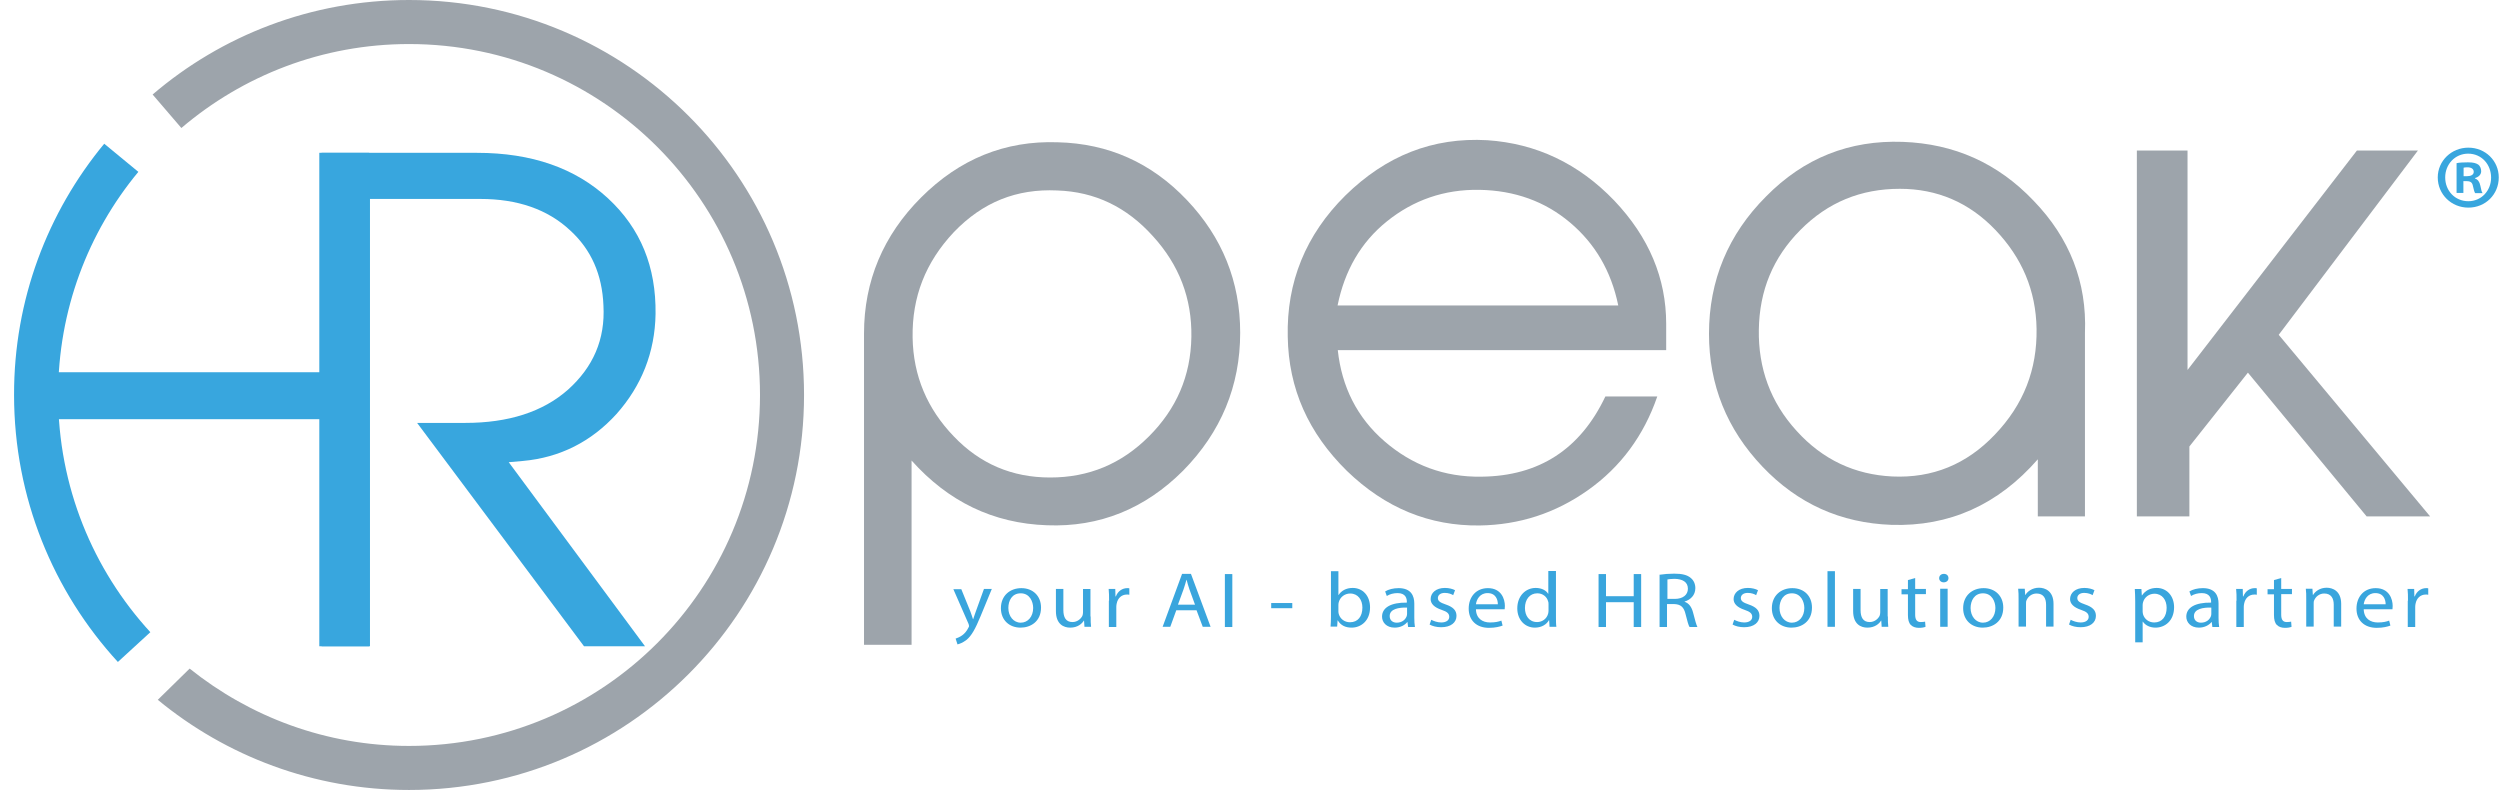 <?xml version="1.0" encoding="UTF-8"?>
<svg enable-background="new 0 0 1208.9 382.1" version="1.1" viewBox="0 0 1208.9 382.1" xml:space="preserve" xmlns="http://www.w3.org/2000/svg" xmlns:xlink="http://www.w3.org/1999/xlink">
	<defs>
		<rect id="b" width="1208.9" height="382.1"/>
	</defs>
	<clipPath id="a">
		<use overflow="visible" xlink:href="#b"/>
	</clipPath>
	<path d="m440.8 311.8h-23v-150.5c0-25.4 9.3-47.5 27.6-65.8 18.6-18.6 40.6-27.6 66.1-26.7 24.5 0.6 45.3 9.9 62.4 27.9s25.8 39.4 25.8 64.2c0 25.8-9.3 48.1-27.6 66.7-18.4 18.4-40.4 27.4-65.8 26.4-26.1-0.9-47.8-11.5-65.5-31.3v89.1zm70.4-219.7c-19.6-0.9-36 5.6-50 20.2-13.7 14.6-20.2 31.3-19.9 50.9 0.3 18.6 7.1 34.5 19.9 47.8 12.7 13.3 28.2 19.9 46.6 19.9 18.6 0 34.4-6.5 47.8-19.9 13.3-13.3 20.2-29.2 20.5-48.1 0.3-18.6-5.9-34.8-18.6-48.7-12.7-14.1-28-21.5-46.3-22.1" clip-path="url(#a)" fill="#9DA4AB"/>
	<path d="m801.4 191.7c-6.5 18.9-17.7 34.1-33.5 45.3s-33.2 16.8-52.4 17.1c-24.2 0.3-45.6-8.4-64.2-26.4-18.6-18.3-28.2-39.7-28.6-64.9-0.6-26.4 8.7-49.3 27.9-68.3 19.6-19.2 42.2-28.2 68.6-26.7 23.6 1.6 44.1 11.2 61.4 29.2 16.8 17.7 25.1 37.6 25.1 59.6v12.7h-158.8c1.9 17.7 9.3 32.6 22.6 44.1s28.9 17.4 46.9 17.1c27.9-0.3 47.8-13.3 59.9-38.8h25.1zm-18.9-44.1c-3.4-16.5-11.2-29.8-23.3-40s-26.7-15.5-43.8-15.8-32 5-44.7 15.2-20.5 23.9-23.9 40.7h135.7z" clip-path="url(#a)" fill="#9DA4AB"/>
	<path d="m1008.4 249.7h-23v-27.6c-19.2 22-42.8 32.6-70.8 31.7-24.5-0.9-45.3-10.2-62.4-28.2s-25.8-39.4-25.8-64.2c0-25.8 9.3-48.1 27.6-66.4 18.3-18.6 40.3-27.3 66.1-26.4 24.8 0.9 45.9 10.2 63.3 28.5 17.4 18 25.8 39.4 24.8 63.9v88.7zm-157.9-90.3c-0.3 18.6 5.6 35.1 18.3 49 12.7 14 28.2 21.1 46.2 22 19.5 0.9 36-5.9 49.6-20.2 14-14.6 20.5-31.6 20.2-51.2-0.3-18.6-7.1-34.4-19.9-47.8-12.7-13.3-28.2-19.9-46.2-19.9-18.9 0-34.8 6.5-48.1 19.9s-19.8 29.3-20.1 48.2" clip-path="url(#a)" fill="#9DA4AB"/>
	<polygon points="1101.9 161.9 1169.2 72.8 1160.6 72.8 1139.7 72.8 1057.8 178.9 1057.8 72.8 1033.3 72.8 1033.3 249.7 1058.7 249.7 1058.7 215.9 1087 180.2 1144.4 249.7 1175.1 249.7" clip-path="url(#a)" fill="#9DA4AB"/>
	<path d="m1208.3 85.8c0 8.2-6.4 14.6-14.7 14.6-8.2 0-14.8-6.4-14.8-14.6 0-8 6.6-14.4 14.8-14.4 8.3 0 14.7 6.4 14.7 14.4m-25.9 0c0 6.4 4.7 11.5 11.2 11.5 6.3 0 11-5.1 11-11.4 0-6.4-4.6-11.6-11.1-11.6-6.4 0-11.1 5.2-11.1 11.5m8.8 7.5h-3.3v-14.4c1.3-0.3 3.2-0.4 5.5-0.4 2.7 0 3.9 0.4 5 1.1 0.8 0.6 1.4 1.8 1.4 3.2 0 1.6-1.2 2.8-3 3.3v0.2c1.4 0.5 2.2 1.6 2.6 3.5 0.4 2.2 0.7 3.1 1.1 3.6h-3.6c-0.4-0.5-0.7-1.8-1.1-3.5-0.3-1.6-1.1-2.3-3-2.3h-1.6v5.7zm0.1-8.1h1.6c1.8 0 3.3-0.6 3.3-2.1 0-1.3-1-2.2-3.1-2.2-0.9 0-1.5 0.1-1.8 0.2v4.1z" clip-path="url(#a)" fill="#38A6DE"/>
	<path d="m311.9 312.5h-29.5l-80.7-108h23.3c20.8 0 37.5-5.3 49.7-16.1 12.1-10.9 18-24.2 17.1-40.7-0.6-14.9-5.9-27-16.1-36.3-10.9-10.2-25.5-15.2-43.4-15.2h-53.4v216.3h-24.5v-238.6h76.3c26.4 0 47.5 7.4 63.3 22s23.3 33.2 23 55.9c-0.3 18.6-6.8 34.8-18.9 48.4-12.1 13.3-27.3 21.1-45.3 22.7l-6.8 0.6 65.9 89z" clip-path="url(#a)" fill="#38A6DE"/>
	<path d="M72.7,305.7C45,275.5,28.1,235.3,28.1,191c0-41,14.5-78.6,38.8-107.9L50.4,69.5   C23.1,102.5,6.7,144.9,6.8,191c0,49.7,19,95.1,50.2,129.1L72.7,305.7z" clip-path="url(#a)" fill="#38A6DE"/>
	<polygon points="155.5 73.9 155.5 180 12.9 180 12.9 202.7 155.5 202.7 155.5 312.5 178.5 312.5 178.5 73.9" clip-path="url(#a)" fill="#38A6DE"/>
	<path d="m197.8 0c-47.3 0-90.7 17.2-124 45.7l13.9 16.2c29.7-25.3 68.1-40.6 110.1-40.6 46.9 0 89.3 19 120 49.7s49.7 73.1 49.7 120-19 89.3-49.7 120-73.1 49.7-120 49.7c-40.2 0-77-14.1-106.1-37.4l-15.4 15.1c33 27.2 75.4 43.6 121.5 43.6 105.5 0 191-85.5 191-191s-85.5-191-191-191" clip-path="url(#a)" fill="#9DA4AB"/>
<g fill="#39A5DD">
	<path d="m464.8 284.8l4.4 10.8c0.5 1.2 0.9 2.7 1.3 3.8h0.1c0.4-1.1 0.8-2.5 1.3-3.8l3.9-10.8h3.8l-5.4 13.1c-2.6 6.3-4.4 9.5-6.8 11.5-1.8 1.4-3.5 2-4.4 2.2l-0.9-2.8c0.9-0.3 2.1-0.8 3.2-1.6 1-0.7 2.2-2 3-3.7 0.2-0.3 0.3-0.6 0.3-0.8s-0.1-0.5-0.2-0.9l-7.4-16.9h3.8z"/>
	<path d="m503.4 293.8c0 6.8-5.1 9.7-9.9 9.7-5.4 0-9.5-3.6-9.5-9.4 0-6.1 4.4-9.7 9.9-9.7 5.6 0 9.5 3.8 9.5 9.4zm-15.8 0.2c0 4 2.5 7.1 6 7.1s6-3 6-7.1c0-3.1-1.7-7.1-6-7.1s-6 3.6-6 7.1z"/>
	<path d="m527.4 298.1c0 1.9 0 3.6 0.2 5h-3.2l-0.2-3h-0.1c-0.9 1.5-3 3.4-6.6 3.4-3.1 0-6.9-1.6-6.9-8v-10.7h3.6v10.2c0 3.5 1.2 5.8 4.4 5.8 2.4 0 4.1-1.6 4.8-3 0.2-0.5 0.3-1.1 0.3-1.7v-11.3h3.6v13.3z"/>
	<path d="m536.3 290.5c0-2.2 0-4-0.2-5.7h3.2l0.1 3.6h0.2c0.9-2.5 3.1-4 5.5-4 0.4 0 0.7 0 1 0.1v3.1c-0.4-0.1-0.7-0.1-1.2-0.1-2.6 0-4.4 1.8-4.9 4.3-0.1 0.5-0.2 1-0.2 1.6v9.8h-3.6v-12.7z"/>
	<path d="m568.8 295.1l-2.9 8h-3.7l9.4-25.6h4.3l9.5 25.6h-3.8l-3-8h-9.8zm9.1-2.6l-2.7-7.4c-0.6-1.7-1-3.2-1.4-4.7h-0.1c-0.4 1.5-0.9 3.1-1.4 4.6l-2.7 7.4h8.3z"/>
	<path d="m595.9 277.6v25.6h-3.6v-25.6h3.6z"/>
	<path d="m624.9 291.6v2.5h-10.2v-2.5h10.2z"/>
	<path d="m643.4 303.1c0.1-1.3 0.2-3.1 0.2-4.7v-22.2h3.6v11.5h0.1c1.3-2 3.6-3.4 6.8-3.4 4.9 0 8.4 3.8 8.4 9.4 0 6.6-4.5 9.8-8.9 9.8-2.9 0-5.2-1-6.7-3.5h-0.1l-0.2 3h-3.2zm3.8-7.3c0 0.4 0.1 0.8 0.2 1.2 0.7 2.3 2.8 3.9 5.4 3.9 3.8 0 6-2.8 6-7.1 0-3.7-2.1-6.8-5.9-6.8-2.5 0-4.8 1.6-5.5 4.1-0.1 0.4-0.2 0.8-0.2 1.4v3.3z"/>
	<path d="m680.9 303.1l-0.3-2.3h-0.1c-1.1 1.4-3.2 2.7-6.1 2.7-4 0-6.1-2.6-6.1-5.3 0-4.4 4.3-6.9 12-6.8v-0.4c0-1.5-0.5-4.2-4.5-4.2-1.9 0-3.8 0.5-5.2 1.4l-0.8-2.2c1.6-1 4-1.6 6.5-1.6 6.1 0 7.6 3.8 7.6 7.5v6.9c0 1.6 0.1 3.1 0.3 4.4h-3.3zm-0.5-9.3c-3.9-0.1-8.4 0.6-8.4 4.1 0 2.2 1.6 3.2 3.4 3.2 2.6 0 4.2-1.5 4.8-3.1 0.1-0.3 0.2-0.7 0.2-1.1v-3.1z"/>
	<path d="m692.1 299.7c1.1 0.6 3 1.3 4.8 1.3 2.6 0 3.9-1.2 3.9-2.7 0-1.6-1-2.5-3.7-3.4-3.6-1.2-5.3-3-5.3-5.2 0-3 2.6-5.4 6.9-5.4 2 0 3.8 0.5 4.9 1.1l-0.9 2.4c-0.8-0.5-2.2-1.1-4.1-1.1-2.1 0-3.3 1.1-3.3 2.5 0 1.5 1.2 2.2 3.8 3.1 3.5 1.2 5.2 2.8 5.2 5.5 0 3.2-2.7 5.5-7.4 5.5-2.2 0-4.2-0.5-5.6-1.3l0.8-2.3z"/>
	<path d="m713.7 294.6c0.1 4.5 3.2 6.4 6.8 6.4 2.6 0 4.2-0.4 5.5-0.9l0.6 2.4c-1.3 0.5-3.5 1.1-6.6 1.1-6.1 0-9.8-3.7-9.8-9.3s3.5-9.9 9.3-9.9c6.5 0 8.2 5.3 8.2 8.6 0 0.7-0.1 1.2-0.1 1.6h-13.9zm10.6-2.4c0-2.1-0.9-5.4-5-5.4-3.7 0-5.3 3.1-5.6 5.4h10.6z"/>
	<path d="m752.4 276.2v22.2c0 1.6 0 3.5 0.2 4.7h-3.3l-0.2-3.2h-0.1c-1.1 2-3.5 3.6-6.8 3.6-4.8 0-8.5-3.8-8.5-9.3 0-6.1 4.1-9.9 8.9-9.9 3 0 5.1 1.3 6 2.8h0.1v-11h3.7zm-3.6 16c0-0.4 0-1-0.2-1.4-0.5-2.1-2.5-3.9-5.2-3.9-3.7 0-6 3-6 7.1 0 3.7 2 6.8 5.9 6.8 2.4 0 4.6-1.5 5.3-4 0.1-0.5 0.2-0.9 0.2-1.4v-3.2z"/>
	<path d="M776.6,277.6v10.7H790v-10.7h3.6v25.6H790v-12h-13.4v12H773v-25.6H776.6z"/>
	<path d="m802.7 277.9c1.8-0.3 4.4-0.5 6.9-0.5 3.8 0 6.3 0.6 8 2.1 1.4 1.1 2.2 2.9 2.2 4.9 0 3.4-2.3 5.6-5.2 6.5v0.1c2.1 0.7 3.4 2.5 4.1 5.2 0.9 3.6 1.6 6 2.1 7h-3.8c-0.5-0.7-1.1-2.9-1.9-6.1-0.8-3.5-2.3-4.9-5.6-5h-3.4v11.1h-3.6v-25.3zm3.5 11.7h3.7c3.8 0 6.3-1.9 6.3-4.9 0-3.3-2.6-4.7-6.4-4.8-1.7 0-3 0.2-3.5 0.3v9.4z"/>
	<path d="m838.6 299.7c1.1 0.6 3 1.3 4.8 1.3 2.6 0 3.9-1.2 3.9-2.7 0-1.6-1-2.5-3.7-3.4-3.6-1.2-5.3-3-5.3-5.2 0-3 2.6-5.4 6.9-5.4 2 0 3.8 0.5 4.9 1.1l-0.9 2.4c-0.8-0.5-2.2-1.1-4.1-1.1-2.1 0-3.3 1.1-3.3 2.5 0 1.5 1.2 2.2 3.8 3.1 3.5 1.2 5.2 2.8 5.2 5.5 0 3.2-2.7 5.5-7.4 5.5-2.2 0-4.2-0.5-5.6-1.3l0.8-2.3z"/>
	<path d="m876.2 293.8c0 6.8-5.1 9.7-9.9 9.7-5.4 0-9.5-3.6-9.5-9.4 0-6.1 4.4-9.7 9.9-9.7 5.7 0 9.5 3.8 9.5 9.4zm-15.7 0.2c0 4 2.5 7.1 6 7.1s6-3 6-7.1c0-3.1-1.7-7.1-6-7.1-4.2 0-6 3.6-6 7.1z"/>
	<path d="m883.7 276.2h3.6v26.9h-3.6v-26.9z"/>
	<path d="m912.9 298.1c0 1.9 0 3.6 0.2 5h-3.2l-0.2-3h-0.1c-0.9 1.5-3 3.4-6.6 3.4-3.1 0-6.9-1.6-6.9-8v-10.7h3.6v10.2c0 3.5 1.2 5.8 4.4 5.8 2.4 0 4.1-1.6 4.8-3 0.2-0.5 0.3-1.1 0.3-1.7v-11.3h3.6v13.3z"/>
	<path d="m926.1 279.5v5.3h5.2v2.5h-5.2v9.9c0 2.3 0.7 3.6 2.7 3.6 0.9 0 1.6-0.1 2.1-0.2l0.2 2.5c-0.7 0.3-1.8 0.5-3.2 0.5-1.7 0-3-0.5-3.9-1.4-1-1-1.4-2.6-1.4-4.8v-10h-3.1v-2.5h3.1v-4.4l3.5-1z"/>
	<path d="m942.2 279.6c0 1.1-0.9 2-2.3 2-1.3 0-2.2-0.9-2.2-2 0-1.2 0.9-2.1 2.3-2.1s2.2 0.9 2.2 2.1zm-4 23.5v-18.4h3.6v18.4h-3.6z"/>
	<path d="m968.7 293.8c0 6.8-5.1 9.7-9.9 9.7-5.4 0-9.5-3.6-9.5-9.4 0-6.1 4.4-9.7 9.9-9.7 5.6 0 9.5 3.8 9.5 9.4zm-15.8 0.2c0 4 2.5 7.1 6 7.1s6-3 6-7.1c0-3.1-1.7-7.1-6-7.1-4.2 0-6 3.6-6 7.1z"/>
	<path d="m976.1 289.7c0-1.9 0-3.5-0.2-5h3.2l0.2 3h0.1c1-1.7 3.3-3.5 6.6-3.5 2.8 0 7 1.5 7 7.8v11h-3.6v-10.6c0-3-1.2-5.4-4.6-5.4-2.4 0-4.2 1.6-4.9 3.4-0.2 0.4-0.2 1-0.2 1.6v11h-3.6v-13.3z"/>
	<path d="m1001.3 299.7c1.1 0.6 3 1.3 4.8 1.3 2.6 0 3.9-1.2 3.9-2.7 0-1.6-1-2.5-3.7-3.4-3.6-1.2-5.3-3-5.3-5.2 0-3 2.6-5.4 6.9-5.4 2 0 3.8 0.5 4.9 1.1l-0.9 2.4c-0.8-0.5-2.2-1.1-4.1-1.1-2.1 0-3.3 1.1-3.3 2.5 0 1.5 1.2 2.2 3.8 3.1 3.5 1.2 5.2 2.8 5.2 5.5 0 3.2-2.7 5.5-7.4 5.5-2.2 0-4.2-0.5-5.6-1.3l0.8-2.3z"/>
	<path d="m1032.5 290.8c0-2.4-0.1-4.2-0.2-6h3.2l0.2 3.1h0.1c1.5-2.2 3.8-3.6 7.1-3.6 4.8 0 8.4 3.8 8.4 9.3 0 6.6-4.4 9.9-9 9.9-2.6 0-4.9-1.1-6.1-2.9h-0.1v10h-3.6v-19.8zm3.6 4.9c0 0.5 0.1 0.9 0.2 1.4 0.7 2.3 2.8 3.9 5.4 3.9 3.8 0 6-2.9 6-7.1 0-3.7-2.1-6.8-5.9-6.8-2.5 0-4.8 1.6-5.5 4.1-0.1 0.4-0.2 0.9-0.2 1.4v3.1z"/>
	<path d="m1069.8 303.1l-0.3-2.3h-0.1c-1.1 1.4-3.3 2.7-6.1 2.7-4 0-6.1-2.6-6.1-5.3 0-4.4 4.3-6.9 12-6.8v-0.4c0-1.5-0.5-4.2-4.5-4.2-1.9 0-3.8 0.5-5.2 1.4l-0.8-2.2c1.6-1 4-1.6 6.5-1.6 6.1 0 7.6 3.8 7.6 7.5v6.9c0 1.6 0.1 3.1 0.3 4.4h-3.3zm-0.5-9.3c-3.9-0.1-8.4 0.6-8.4 4.1 0 2.2 1.6 3.2 3.4 3.2 2.6 0 4.2-1.5 4.8-3.1 0.1-0.3 0.2-0.7 0.2-1.1v-3.1z"/>
	<path d="m1081.5 290.5c0-2.2 0-4-0.2-5.7h3.2l0.1 3.6h0.2c0.9-2.5 3.1-4 5.5-4 0.4 0 0.7 0 1 0.1v3.1c-0.4-0.1-0.7-0.1-1.2-0.1-2.6 0-4.4 1.8-4.9 4.3-0.1 0.5-0.2 1-0.2 1.6v9.8h-3.6v-12.7z"/>
	<path d="m1103.1 279.5v5.3h5.2v2.5h-5.2v9.9c0 2.3 0.7 3.6 2.7 3.6 0.9 0 1.6-0.1 2.1-0.2l0.2 2.5c-0.7 0.3-1.8 0.5-3.2 0.5-1.7 0-3-0.5-3.9-1.4-1-1-1.4-2.6-1.4-4.8v-10h-3.1v-2.5h3.1v-4.4l3.5-1z"/>
	<path d="m1115.2 289.7c0-1.9 0-3.5-0.2-5h3.2l0.2 3h0.1c1-1.7 3.3-3.5 6.6-3.5 2.8 0 7 1.5 7 7.8v11h-3.6v-10.6c0-3-1.2-5.4-4.6-5.4-2.4 0-4.2 1.6-4.9 3.4-0.2 0.4-0.2 1-0.2 1.6v11h-3.6v-13.3z"/>
	<path d="m1143 294.6c0.1 4.5 3.2 6.4 6.8 6.4 2.6 0 4.2-0.4 5.5-0.9l0.6 2.4c-1.3 0.5-3.5 1.1-6.6 1.1-6.1 0-9.8-3.7-9.8-9.3s3.5-9.9 9.3-9.9c6.5 0 8.2 5.3 8.2 8.6 0 0.7-0.1 1.2-0.1 1.6h-13.9zm10.6-2.4c0-2.1-0.9-5.4-5-5.4-3.7 0-5.3 3.1-5.6 5.4h10.6z"/>
	<path d="m1164.4 290.5c0-2.2 0-4-0.2-5.7h3.2l0.1 3.6h0.2c0.9-2.5 3.1-4 5.5-4 0.4 0 0.7 0 1 0.1v3.1c-0.4-0.1-0.7-0.1-1.2-0.1-2.6 0-4.4 1.8-4.9 4.3-0.1 0.5-0.2 1-0.2 1.6v9.8h-3.6v-12.7z"/>
</g>
</svg>
